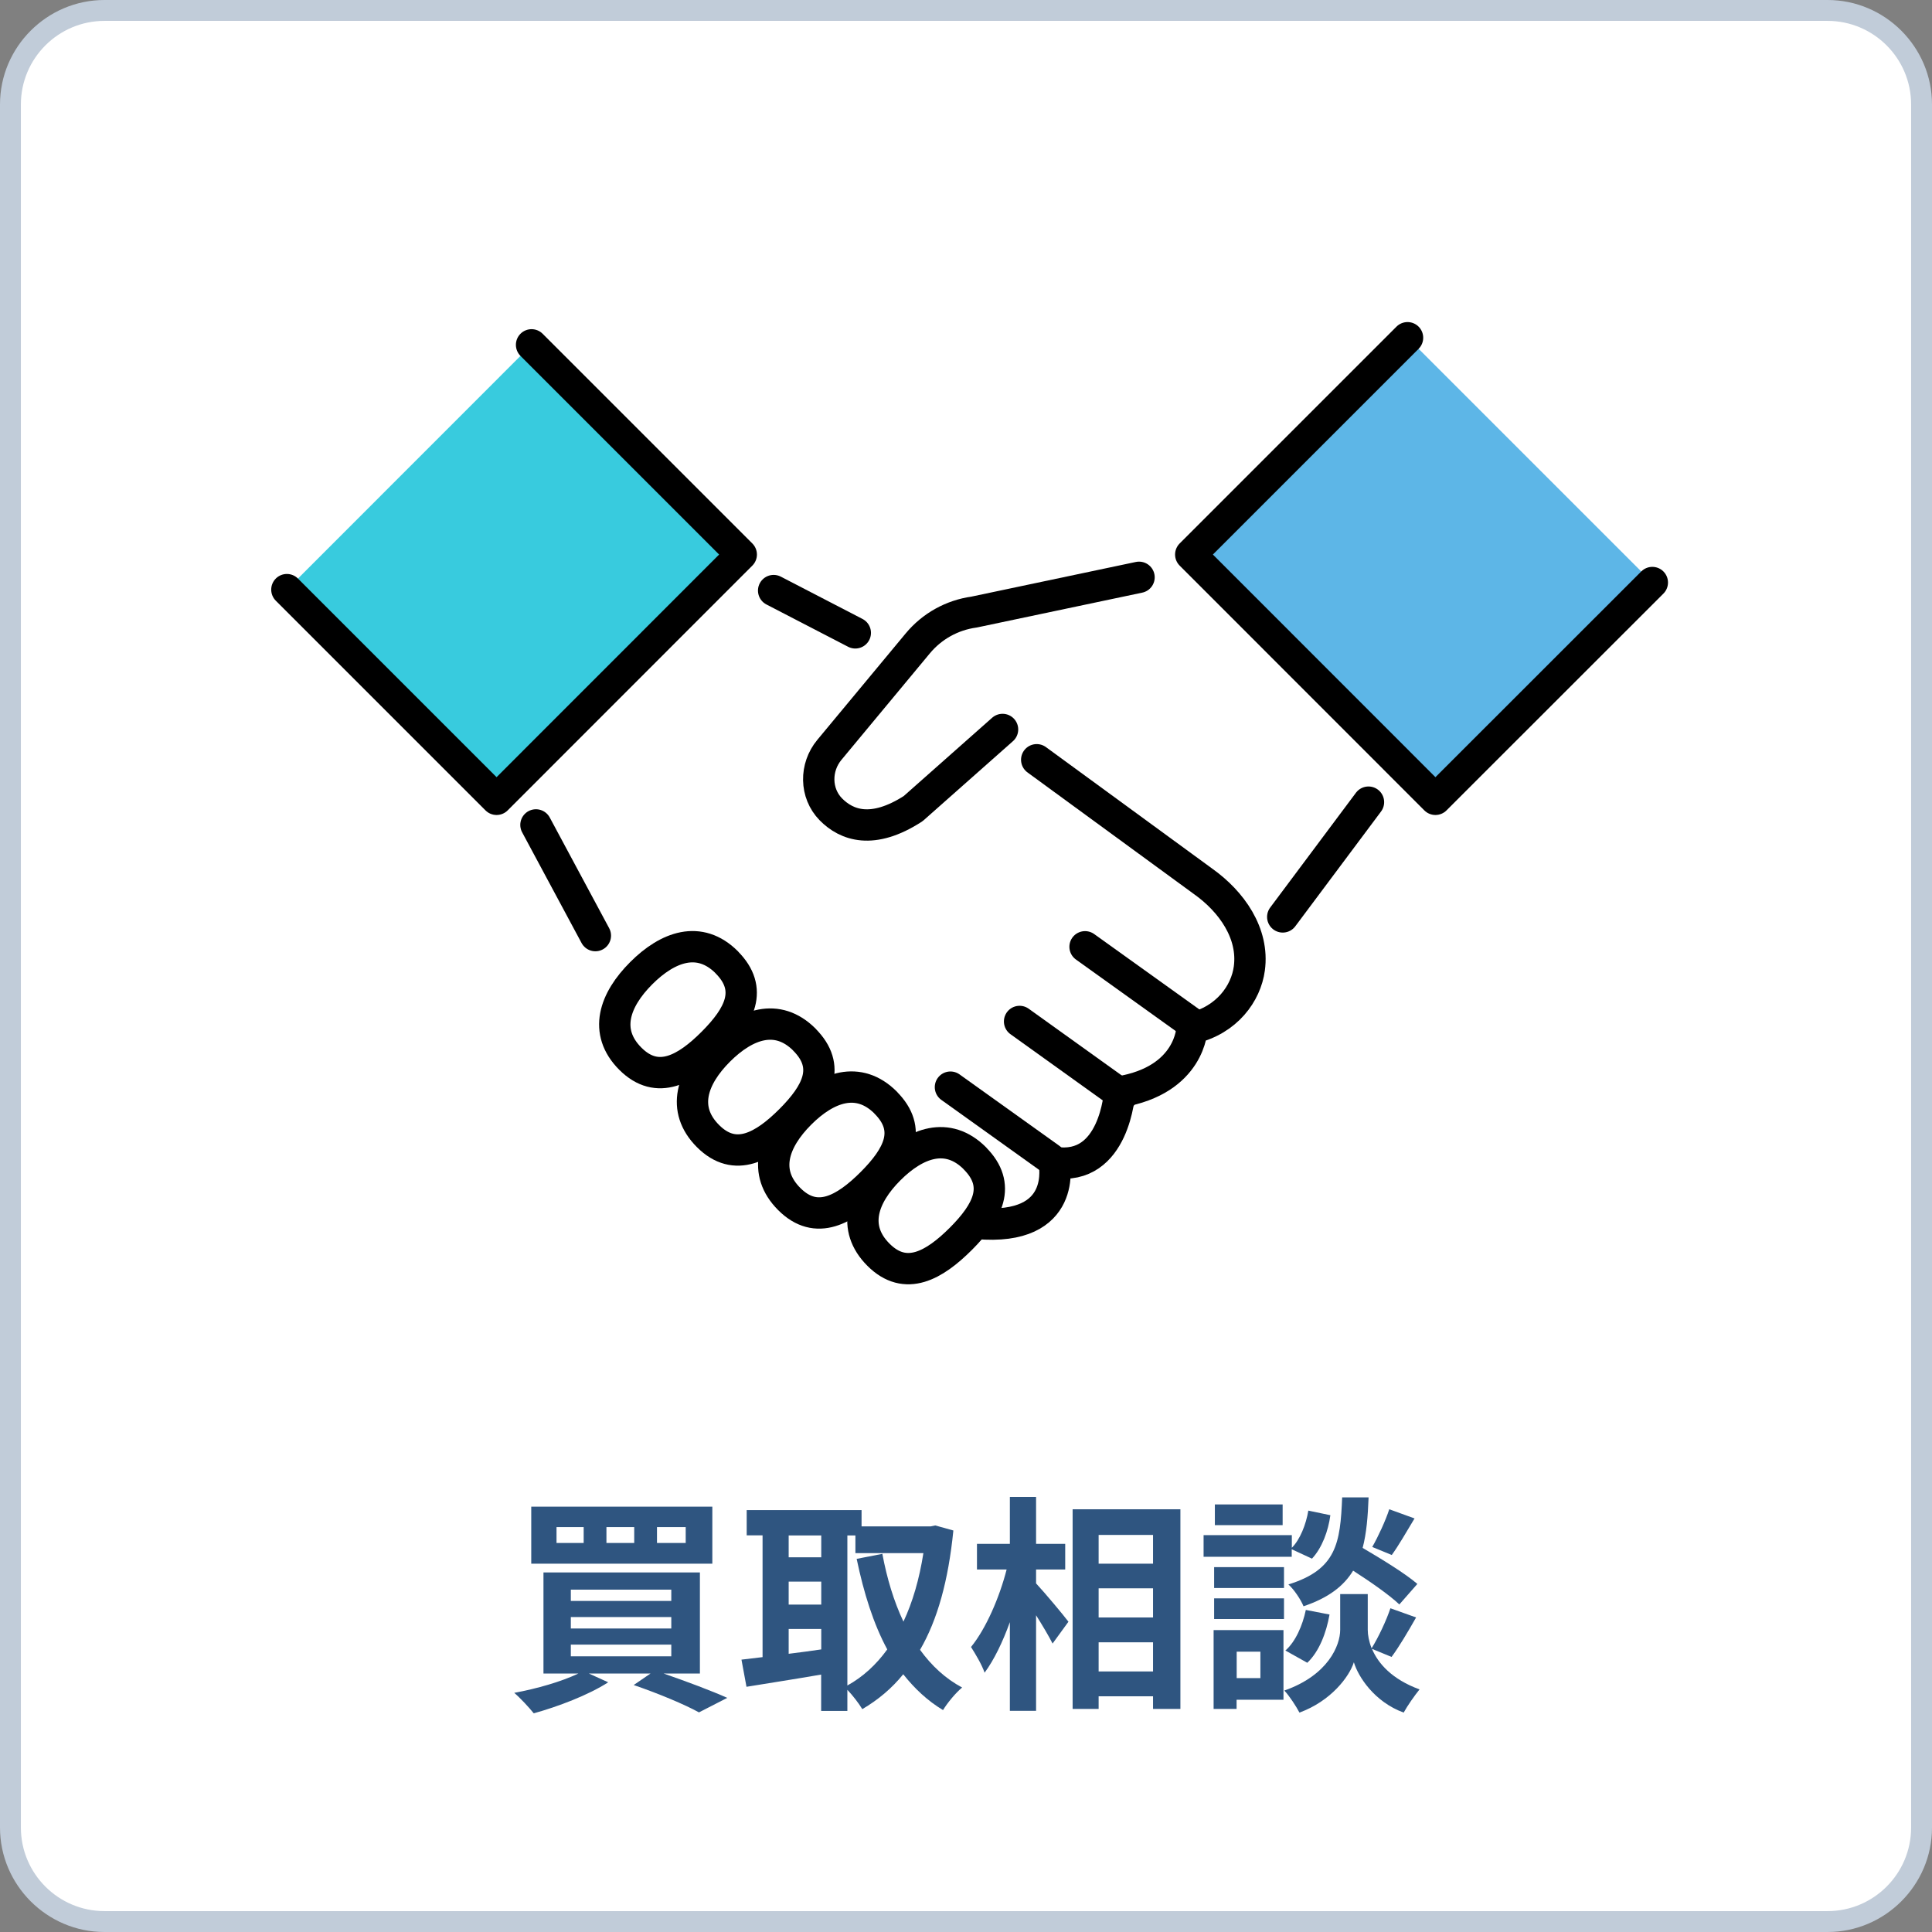 <?xml version="1.0" encoding="UTF-8"?>
<svg xmlns="http://www.w3.org/2000/svg" width="185" height="185" version="1.1" viewBox="0 0 185 185">
  <rect x="0" y="0" width="185" height="185" fill="#808080" stroke="none"/>
  <defs>
    <style>
      .cls-1 {
        fill: #c1ccd9;
      }

      .cls-2, .cls-3 {
        fill: #fff;
      }

      .cls-4 {
        fill: #2f5580;
      }

      .cls-5 {
        fill: #5db6e7;
      }

      .cls-5, .cls-3, .cls-6, .cls-7 {
        stroke: #000;
        stroke-linecap: round;
        stroke-linejoin: round;
        stroke-width: 3px;
      }

      .cls-6 {
        fill: none;
      }

      .cls-7 {
        fill: #38cbde;
      }
    </style>
  </defs>
  <!-- Generator: Adobe Illustrator 28.6.0, SVG Export Plug-In . SVG Version: 1.2.0 Build 709)  -->
  <g>
    <g id="_レイヤー_1" data-name="レイヤー_1">
      <g>
        <rect class="cls-2" x="1" y="1" width="183" height="183" rx="9" ry="9"/>
        <path class="cls-1" d="M175,2c4.41,0,8,3.59,8,8v165c0,4.41-3.59,8-8,8H10c-4.41,0-8-3.59-8-8V10C2,5.59,5.59,2,10,2h165M175,0H10C4.5,0,0,4.5,0,10v165C0,180.5,4.5,185,10,185h165c5.5,0,10-4.5,10-10V10c0-5.5-4.5-10-10-10h0Z"/>
      </g>
      <g>
        <path class="cls-4" d="M63.55,160.25c2.22.77,4.62,1.67,6.09,2.33l-2.71,1.39c-1.36-.75-3.81-1.78-6.25-2.62l1.61-1.1h-5.9l1.85.84c-1.91,1.23-4.82,2.33-7.13,2.97-.42-.53-1.32-1.5-1.87-1.96,2.18-.4,4.53-1.08,6.14-1.85h-3.34v-9.68h14.98v9.68h-3.48ZM68.21,149.73h-17.34v-5.46h17.34v5.46ZM55.89,146.23h-2.6v1.52h2.6v-1.52ZM54.66,153.3h9.62v-1.08h-9.62v1.08ZM54.66,155.94h9.62v-1.1h-9.62v1.1ZM54.66,158.6h9.62v-1.12h-9.62v1.12ZM60.73,146.23h-2.66v1.52h2.66v-1.52ZM65.66,146.23h-2.75v1.52h2.75v-1.52Z"/>
        <path class="cls-4" d="M91.29,146.56c-.48,4.8-1.52,8.54-3.19,11.42,1.1,1.52,2.42,2.75,4.03,3.61-.62.51-1.41,1.47-1.83,2.16-1.5-.9-2.73-2.07-3.81-3.43-1.1,1.36-2.42,2.46-3.92,3.34-.33-.55-.92-1.32-1.43-1.85v2.02h-2.51v-3.48c-2.55.44-5.13.84-7.15,1.17l-.48-2.6c.59-.07,1.28-.15,2.02-.24v-11.66h-1.52v-2.42h11v1.56h6.62l.44-.09,1.72.48ZM75.52,147.03v2.09h3.12v-2.09h-3.12ZM75.52,153.65h3.12v-2.2h-3.12v2.2ZM75.52,158.36c1.01-.13,2.07-.26,3.12-.42v-1.96h-3.12v2.38ZM81.15,161.39c1.47-.81,2.75-1.98,3.81-3.45-1.32-2.44-2.24-5.37-2.93-8.67l2.46-.48c.44,2.35,1.1,4.55,2.02,6.49.88-1.87,1.52-4.07,1.91-6.56h-6.51v-1.69h-.77v14.37Z"/>
        <path class="cls-4" d="M99.21,151.62c.79.84,2.68,3.1,3.1,3.67l-1.52,2.09c-.35-.7-.97-1.74-1.58-2.71v9.15h-2.51v-8.49c-.68,1.89-1.52,3.63-2.42,4.84-.26-.77-.88-1.8-1.3-2.46,1.45-1.78,2.73-4.77,3.41-7.42h-2.84v-2.46h3.15v-4.49h2.51v4.49h2.79v2.46h-2.79v1.32ZM113.03,144.52v19.12h-2.62v-1.21h-5.21v1.21h-2.49v-19.12h10.32ZM105.2,146.98v2.75h5.21v-2.75h-5.21ZM105.2,152.09v2.79h5.21v-2.79h-5.21ZM110.41,160.05v-2.79h-5.21v2.79h5.21Z"/>
        <path class="cls-4" d="M123.7,149.07h-8.45v-2.07h8.45v1.21c.79-.79,1.36-2.24,1.58-3.56l2.11.44c-.2,1.5-.79,3.12-1.76,4.16l-1.94-.9v.73ZM122.9,162.76h-4.49v.88h-2.2v-7.55h6.69v6.67ZM116.26,150.06h6.69v2h-6.69v-2ZM116.26,153.05h6.69v1.98h-6.69v-1.98ZM122.82,146.04h-6.49v-1.98h6.49v1.98ZM118.42,158.16v2.53h2.27v-2.53h-2.27ZM131.38,157.9c.57,1.36,1.89,2.9,4.55,3.87-.48.59-1.17,1.58-1.52,2.22-2.82-1.03-4.36-3.45-4.77-4.82-.44,1.39-2.2,3.72-5.21,4.82-.31-.59-.97-1.61-1.45-2.11,4.2-1.47,5.35-4.33,5.35-5.81v-3.43h2.64v3.43c0,.48.11,1.1.37,1.76.66-1.06,1.41-2.66,1.8-3.83l2.46.88c-.79,1.39-1.65,2.84-2.35,3.78l-1.87-.77ZM123.08,158.05c.97-.84,1.65-2.4,1.96-3.89l2.27.44c-.31,1.76-.99,3.54-2.13,4.62l-2.09-1.17ZM133.99,153.63c-.95-.9-2.75-2.16-4.42-3.23-.9,1.47-2.35,2.6-4.75,3.41-.26-.64-.92-1.63-1.45-2.09,4.62-1.43,4.97-3.96,5.15-8.34h2.53c-.07,1.85-.2,3.45-.57,4.84,1.8,1.06,4.07,2.44,5.24,3.45l-1.72,1.96ZM135.45,145.4c-.75,1.25-1.54,2.62-2.18,3.5l-1.87-.77c.57-.99,1.28-2.53,1.63-3.61l2.42.88Z"/>
      </g>
      <g>
        <path class="cls-2" d="M44.3,65.52l15.82,29.18,33.43,22.45s6.54,1.03,7.4-5.85c0,0,6.46.74,6.27-6.75,0,0,6.15,1.06,6.93-6.09,0,0,6.87.57,6.33-8.76l16.87-20.99-17.65-15.81-28.68,6.16-4.35,4-26.84-13.9-15.53,16.36Z"/>
        <path class="cls-6" d="M109.07,55.28l-15.8,3.33c-2.11.29-4.03,1.36-5.39,3l-8.46,10.19c-1.39,1.67-1.38,4.15.14,5.7,1.5,1.52,3.98,2.45,7.88-.07l8.56-7.58"/>
        <path class="cls-3" d="M69.58,92.14c2.6,2.6,1.22,5.15-1.32,7.7s-5.3,4.14-7.9,1.54c-2.6-2.6-1.51-5.64,1.04-8.19,2.55-2.55,5.58-3.65,8.19-1.05Z"/>
        <path class="cls-3" d="M77.02,99.55c2.6,2.6,1.22,5.15-1.32,7.7-2.55,2.55-5.3,4.14-7.9,1.54-2.6-2.6-1.51-5.64,1.04-8.19,2.55-2.55,5.58-3.65,8.19-1.05Z"/>
        <path class="cls-3" d="M84.8,105.58c2.6,2.6,1.22,5.15-1.32,7.7-2.55,2.55-5.3,4.14-7.9,1.54-2.6-2.6-1.51-5.64,1.04-8.19,2.55-2.55,5.58-3.65,8.19-1.05Z"/>
        <path class="cls-3" d="M93.34,110.91c2.6,2.6,1.22,5.15-1.32,7.7-2.55,2.55-5.3,4.14-7.9,1.54-2.6-2.6-1.51-5.64,1.04-8.19,2.55-2.55,5.58-3.65,8.19-1.05Z"/>
        <path class="cls-6" d="M99.27,72.75l15.94,11.65c2.72,1.93,4.88,4.98,4.42,8.34-.32,2.37-2.13,4.94-5.49,5.72,0,0-.12,4.96-6.93,6.09,0,0-.45,7.66-6.27,6.75,0,0,1.42,6.64-7.4,5.85"/>
        <line class="cls-6" x1="103.9" y1="90.66" x2="114.24" y2="98.07"/>
        <line class="cls-6" x1="97.63" y1="97.81" x2="107.46" y2="104.86"/>
        <line class="cls-6" x1="91.01" y1="104.1" x2="100.57" y2="110.94"/>
        <line class="cls-6" x1="57.01" y1="89.59" x2="51.32" y2="78.99"/>
        <line class="cls-6" x1="81.9" y1="60.6" x2="74.08" y2="56.55"/>
        <line class="cls-6" x1="122.83" y1="87.8" x2="131.04" y2="76.81"/>
        <polyline class="cls-7" points="50.9 33.02 70.98 53.1 47.55 76.54 27.47 56.46"/>
        <polyline class="cls-5" points="134.78 32.34 114.02 53.1 137.45 76.54 158.22 55.78"/>
      </g>
    </g>
  </g>
</svg>